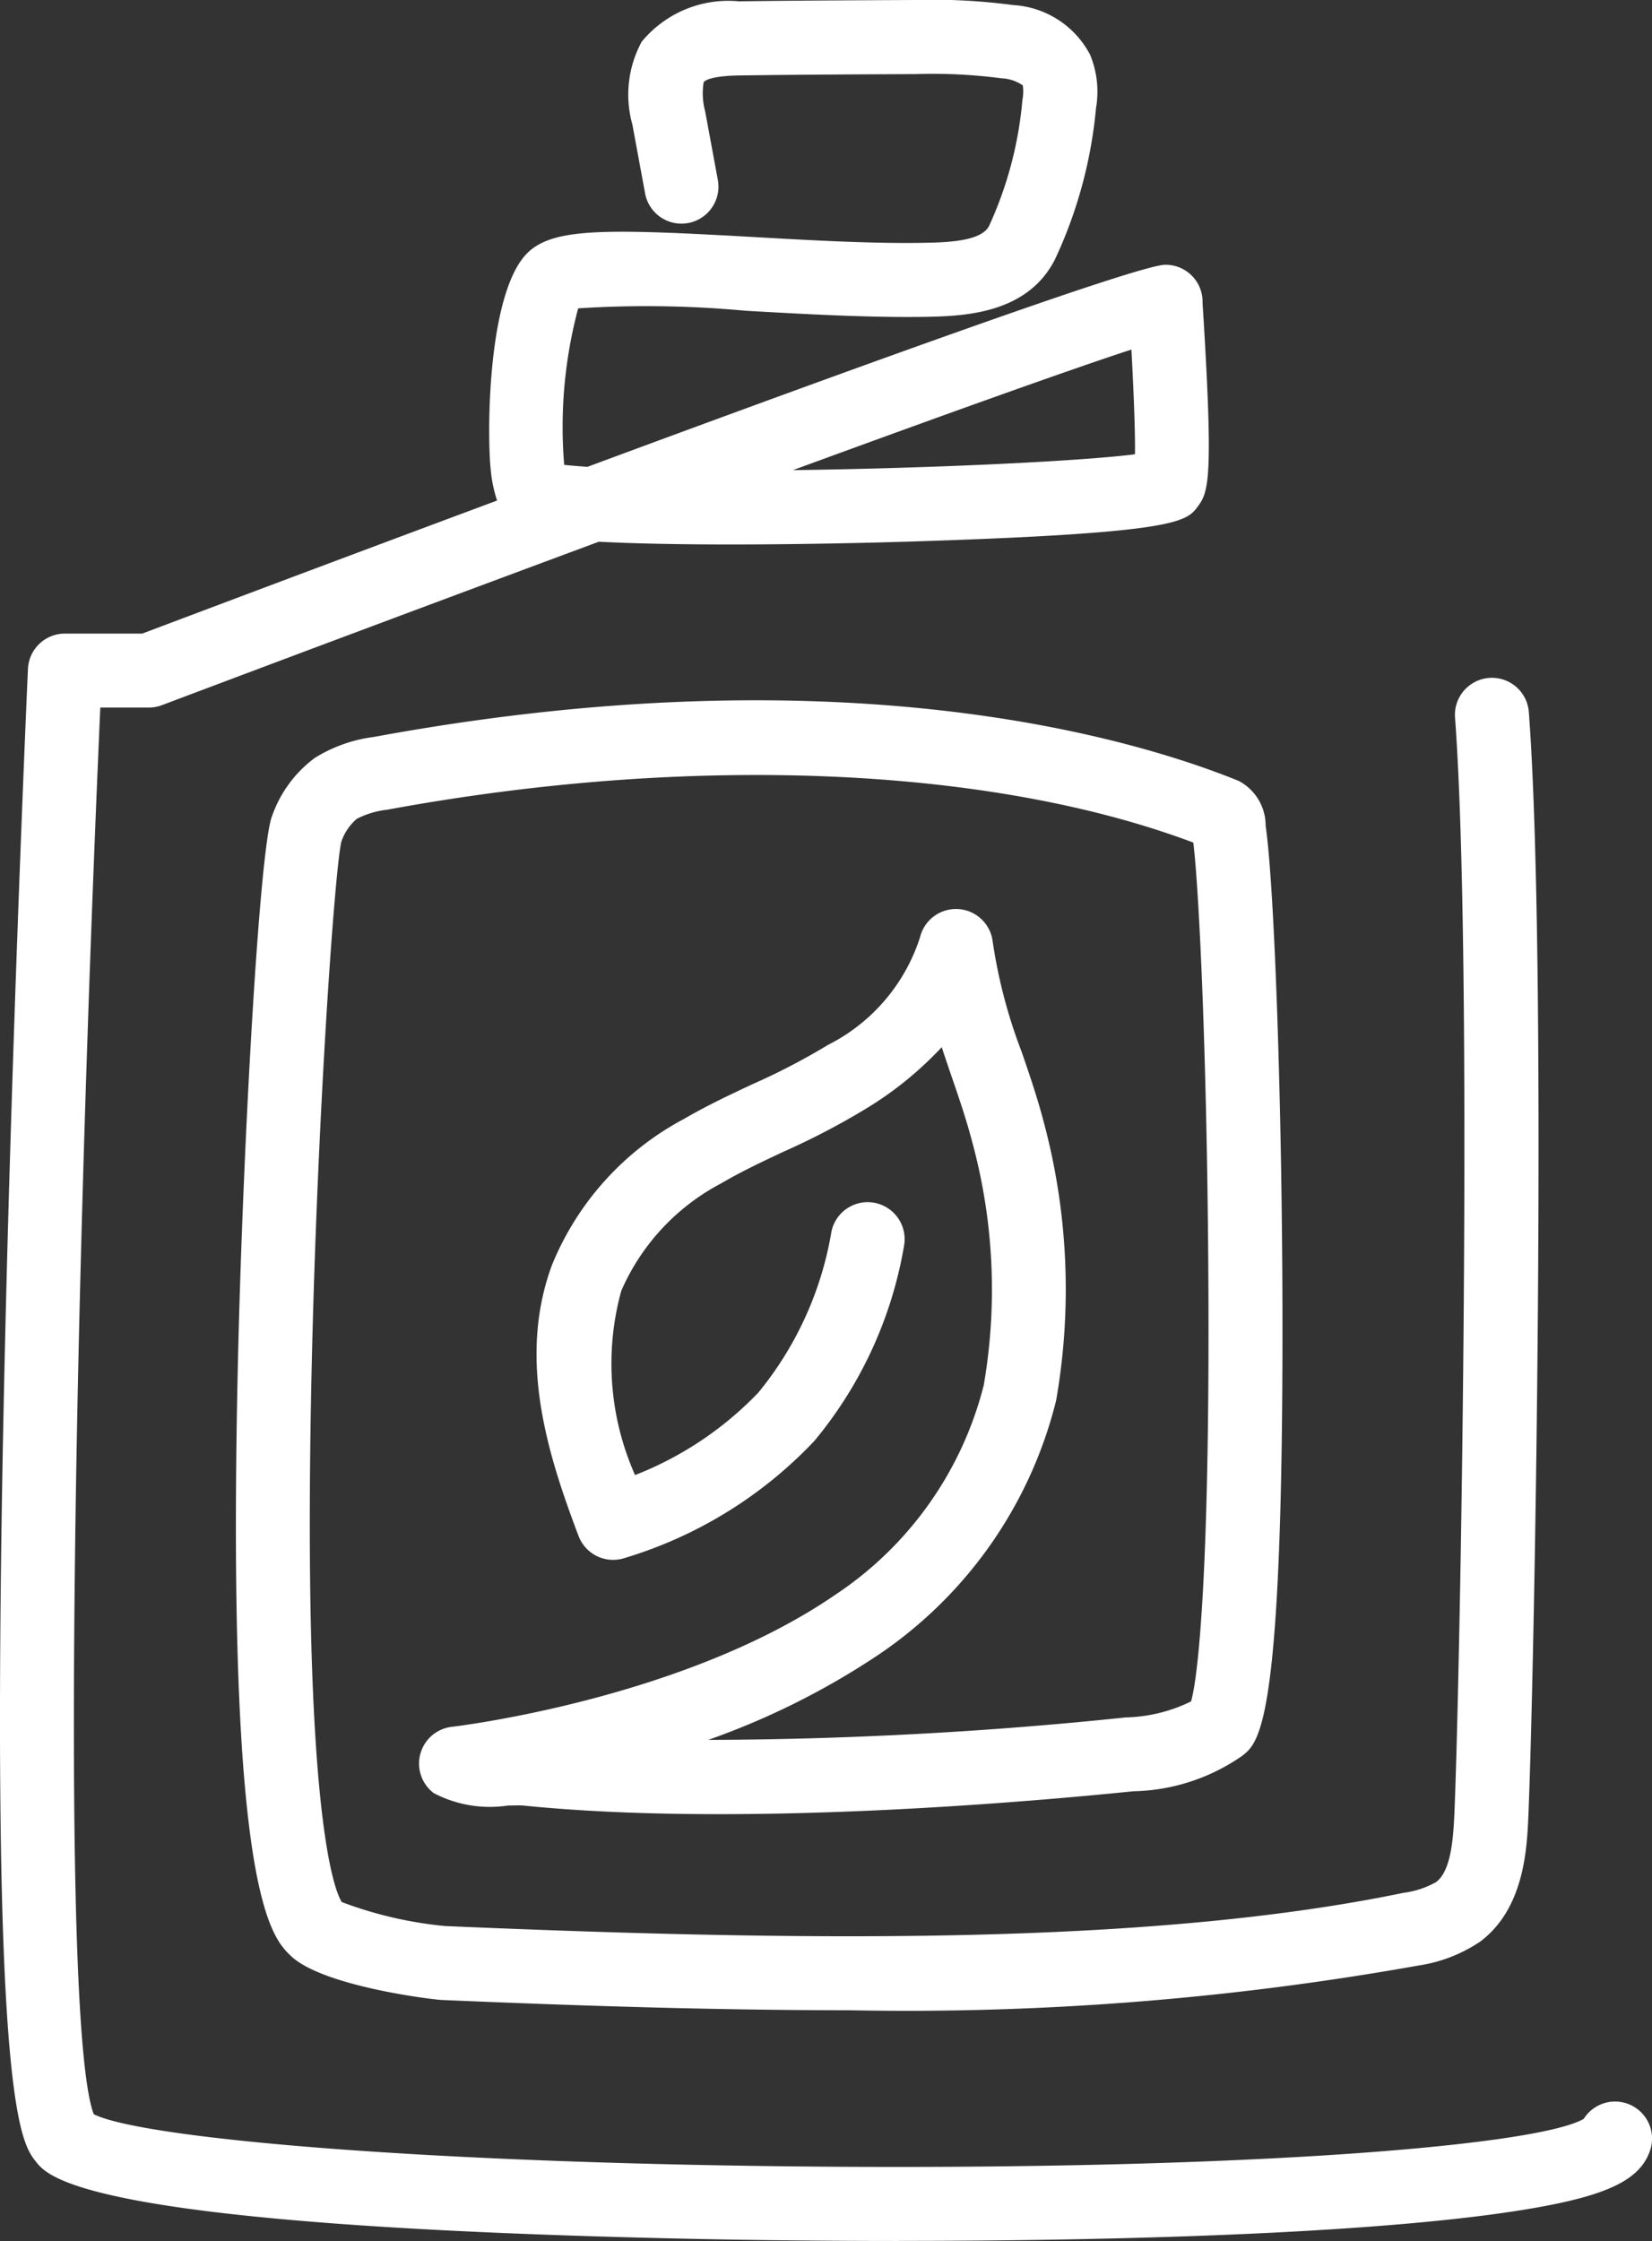 <svg viewBox="0 0 46.448 62.983" height="62.983" width="46.448" xmlns:xlink="http://www.w3.org/1999/xlink" xmlns="http://www.w3.org/2000/svg" data-sanitized-data-name="Group 697" data-name="Group 697" id="Group_697">
  <rect x="0" y="0" width="46.448" height="62.983" fill="#333333" stroke="none"/>
  <defs>
    <clipPath id="clip-path">
      <rect fill="#fff" height="62.983" width="46.448" data-sanitized-data-name="Rectangle 83" data-name="Rectangle 83" id="Rectangle_83"></rect>
    </clipPath>
  </defs>
  <g clip-path="url(#clip-path)" data-sanitized-data-name="Group 696" data-name="Group 696" id="Group_696">
    <path fill="#fff" transform="translate(0 0)" d="M25.266,62.983c-2.014,0-3.97-.022-5.756-.059C2.438,62.565,1.362,61.2,1.008,60.752.575,60.2-.327,59.059.122,38.614.341,28.681.781,18.9.786,18.8a1.04,1.04,0,0,1,1.039-.993H4c2.94-1.109,6.443-2.424,9.976-3.739a3.817,3.817,0,0,1-.177-.852c-.109-.972-.109-5.139,1.1-6.171.745-.635,2.2-.613,6.186-.389,1.63.092,3.318.19,4.79.17.678-.01,1.706-.025,1.934-.476A10.686,10.686,0,0,0,28.747,2.8a1.19,1.19,0,0,0,.01-.4,1.142,1.142,0,0,0-.607-.2,14.812,14.812,0,0,0-2.413-.117c-1.646.007-3.292.015-4.934.037-.837.013-.992.151-1.019.193a1.939,1.939,0,0,0,.042.814l.357,1.931a1.04,1.04,0,0,1-2.046.375L17.78,3.5a3.12,3.12,0,0,1,.261-2.326A3.156,3.156,0,0,1,20.774.037C22.424.015,24.076.008,25.729,0a16.993,16.993,0,0,1,2.743.141,2.619,2.619,0,0,1,2.179,1.4,2.721,2.721,0,0,1,.164,1.5,12.73,12.73,0,0,1-1.153,4.249c-.8,1.574-2.653,1.6-3.763,1.617-1.546.018-3.269-.079-4.935-.173a30.13,30.13,0,0,0-4.708-.068,12.906,12.906,0,0,0-.393,4.4c.124.013.245.023.306.028l.086.007.26.02c8.005-2.966,15.509-5.672,16.247-5.68h.01a1.04,1.04,0,0,1,1.04,1.052c0,.069.012.22.025.427.275,4.514.144,4.907-.154,5.307-.314.429-.545.745-7.725.982-2.81.093-6.7.145-9.12.016-4.2,1.558-8.588,3.2-12.287,4.594a1.034,1.034,0,0,1-.367.067H2.82c-.781,17.724-1.1,37.145-.184,39.534,1.355.68,9.4,1.406,20.943,1.477,12.088.069,19.737-.632,20.95-1.347a1.04,1.04,0,0,1,1.864.891c-.277.816-1.176,1.257-3.316,1.625-3.955.681-11.2.915-17.811.915m6.612-49.717h0Zm-.069-3.439c-1.741.568-5.288,1.84-9.514,3.388,3.875-.05,8.093-.25,9.616-.446.007-.491-.015-1.375-.1-2.941" data-sanitized-data-name="Path 209" data-name="Path 209" id="Path_209"></path>
    <path fill="#fff" transform="translate(-9.306 -26.722)" d="M33.163,83.22c-3.743,0-7.608-.125-11.426-.288-.3-.013-3.372-.392-4.254-1.24-.548-.528-1.826-1.763-1.488-16.662.141-6.185.611-14.492.959-15.37a3.458,3.458,0,0,1,1.2-1.635,4.126,4.126,0,0,1,1.657-.59c13.21-2.435,21.409.052,24.321,1.234a1.417,1.417,0,0,1,.759,1.261c.25,1.728.462,7.854.473,13.656.021,11.568-.642,12.095-1.126,12.48a5.554,5.554,0,0,1-3.069,1c-3.161.322-11.169,1.009-17.161.4-.089-.008-.241,0-.417,0a3.4,3.4,0,0,1-2.089-.348,1.04,1.04,0,0,1,.511-1.864c.064-.007,6.477-.763,10.762-3.7a10.012,10.012,0,0,0,4.19-5.9,15.8,15.8,0,0,0-.335-6.878c-.158-.6-.357-1.185-.569-1.8-.093-.272-.186-.545-.277-.823a10,10,0,0,1-2.083,1.7,20.471,20.471,0,0,1-2.346,1.229c-.621.291-1.207.566-1.774.9A6.212,6.212,0,0,0,26.774,63a7.714,7.714,0,0,0,.387,5.179,9.678,9.678,0,0,0,3.465-2.316,9.645,9.645,0,0,0,2.044-4.451,1.04,1.04,0,0,1,2.062.275,11.613,11.613,0,0,1-2.53,5.533,12.137,12.137,0,0,1-5.329,3.289,1.039,1.039,0,0,1-1.3-.618c-.872-2.3-1.721-4.981-.749-7.612a8.125,8.125,0,0,1,3.719-4.113c.645-.375,1.3-.682,1.934-.979a18.642,18.642,0,0,0,2.113-1.1,5.15,5.15,0,0,0,2.584-3.024,1.04,1.04,0,0,1,2.044.132,14.554,14.554,0,0,0,.817,3.1c.215.626.437,1.274.614,1.951A18.134,18.134,0,0,1,39,66.084a12.137,12.137,0,0,1-5.05,7.182,21.414,21.414,0,0,1-4.732,2.356,116.278,116.278,0,0,0,11.744-.632,4.4,4.4,0,0,0,1.832-.449c.224-.779.541-4.078.484-12.288-.041-5.893-.254-10.455-.42-11.85-5.712-2.149-14.128-2.5-22.669-.923a2.462,2.462,0,0,0-.851.255,1.471,1.471,0,0,0-.437.65c-.19.87-.674,7.716-.832,14.768-.283,12.631.66,14.736.847,15.027a11.268,11.268,0,0,0,2.907.674c9.664.412,19.618.585,26.945-.934a2.538,2.538,0,0,0,.913-.3c.413-.308.484-1.167.518-1.947.172-4.126.525-24.011.017-30.783a1.04,1.04,0,1,1,2.075-.155c.523,6.974.166,26.732-.013,31.027-.04.911-.113,2.6-1.357,3.531a4.225,4.225,0,0,1-1.731.67A81.923,81.923,0,0,1,33.163,83.22m9.781-8.783,0,0,0,0" data-sanitized-data-name="Path 210" data-name="Path 210" id="Path_210"></path>
  </g>
</svg>
